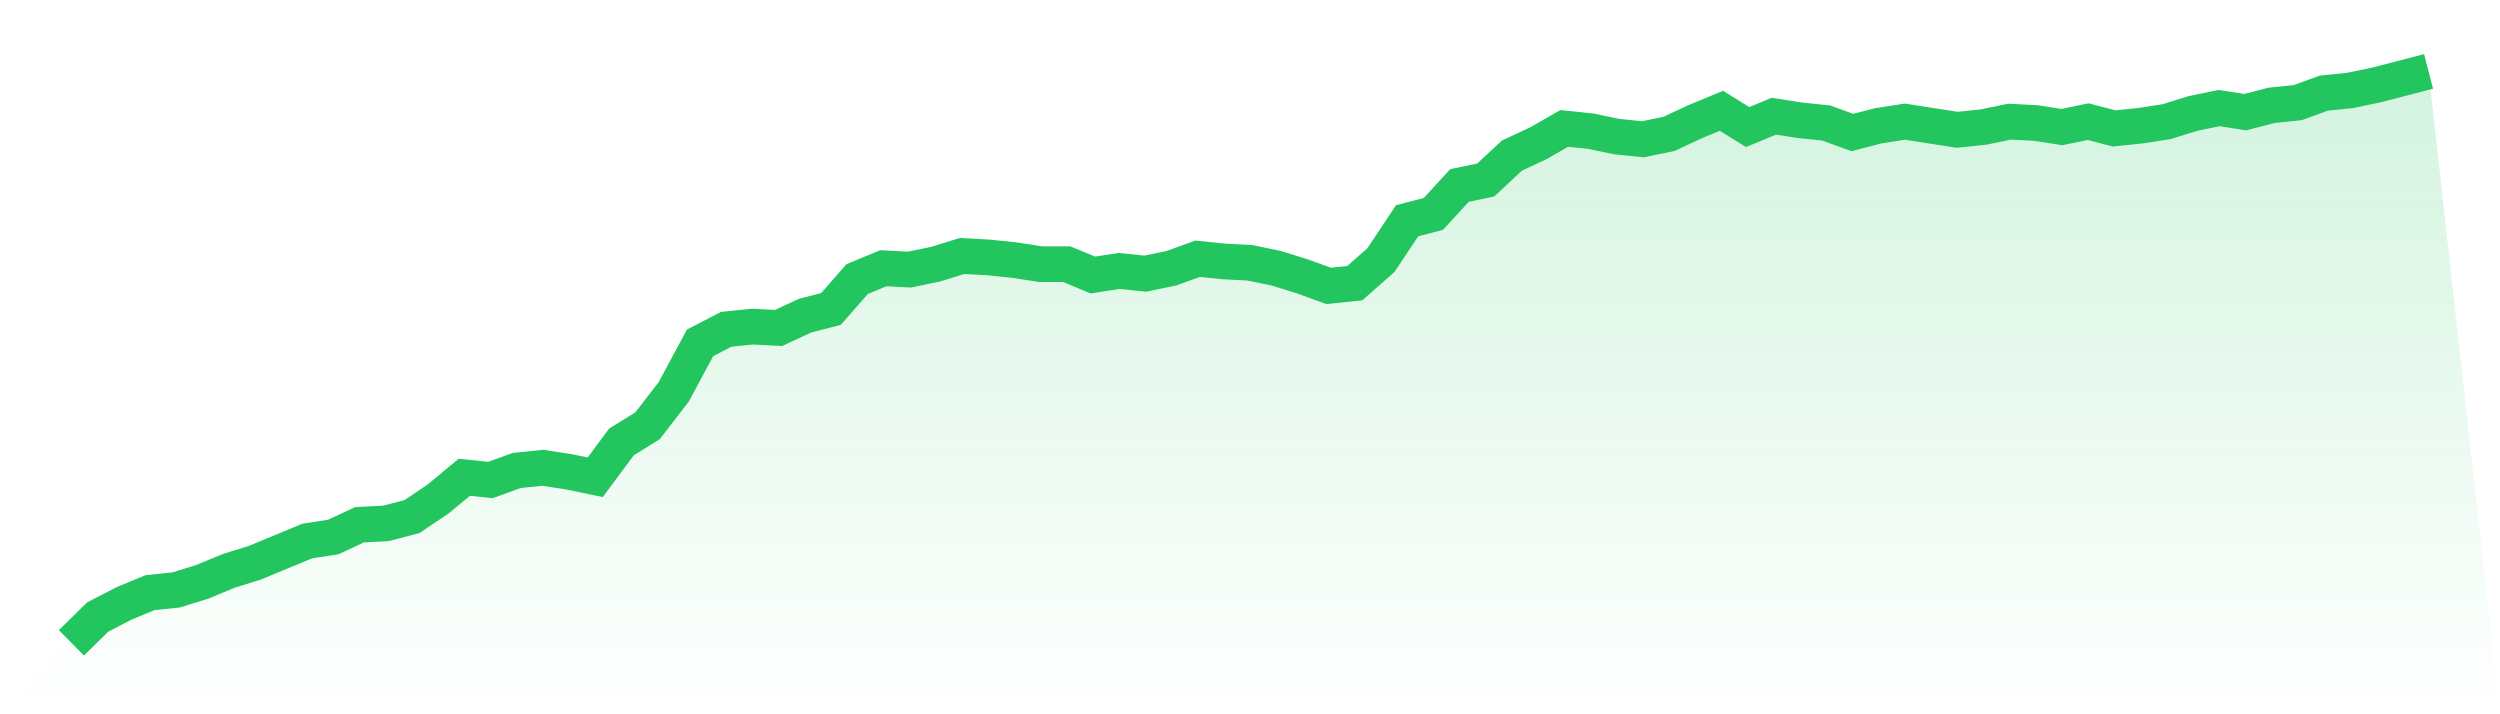 <svg viewBox="0 0 140 40" xmlns="http://www.w3.org/2000/svg">
<defs>
<linearGradient id="gradient" x1="0" x2="0" y1="0" y2="1">
<stop offset="0%" stop-color="#22c55e" stop-opacity="0.2"/>
<stop offset="100%" stop-color="#22c55e" stop-opacity="0"/>
</linearGradient>
</defs>
<path d="M4,36 L4,36 L5.467,34.556 L6.933,33.796 L8.4,33.188 L9.867,33.036 L11.333,32.58 L12.8,31.971 L14.267,31.515 L15.733,30.907 L17.2,30.299 L18.667,30.071 L20.133,29.387 L21.6,29.311 L23.067,28.931 L24.533,27.943 L26,26.727 L27.467,26.879 L28.933,26.347 L30.4,26.195 L31.867,26.423 L33.333,26.727 L34.8,24.751 L36.267,23.838 L37.733,21.938 L39.2,19.202 L40.667,18.442 L42.133,18.29 L43.6,18.366 L45.067,17.682 L46.533,17.302 L48,15.629 L49.467,15.021 L50.933,15.097 L52.4,14.793 L53.867,14.337 L55.333,14.413 L56.8,14.565 L58.267,14.793 L59.733,14.793 L61.2,15.401 L62.667,15.173 L64.133,15.325 L65.6,15.021 L67.067,14.489 L68.533,14.641 L70,14.717 L71.467,15.021 L72.933,15.477 L74.4,16.009 L75.867,15.857 L77.333,14.565 L78.8,12.361 L80.267,11.981 L81.733,10.385 L83.2,10.081 L84.667,8.713 L86.133,8.029 L87.6,7.192 L89.067,7.344 L90.533,7.648 L92,7.8 L93.467,7.496 L94.933,6.812 L96.4,6.204 L97.867,7.116 L99.333,6.508 L100.8,6.736 L102.267,6.888 L103.733,7.42 L105.2,7.04 L106.667,6.812 L108.133,7.04 L109.6,7.268 L111.067,7.116 L112.533,6.812 L114,6.888 L115.467,7.116 L116.933,6.812 L118.4,7.192 L119.867,7.04 L121.333,6.812 L122.8,6.356 L124.267,6.052 L125.733,6.28 L127.2,5.9 L128.667,5.748 L130.133,5.216 L131.6,5.064 L133.067,4.76 L134.533,4.38 L136,4 L140,40 L0,40 z" fill="url(#gradient)"/>
<path d="M4,36 L4,36 L5.467,34.556 L6.933,33.796 L8.4,33.188 L9.867,33.036 L11.333,32.58 L12.8,31.971 L14.267,31.515 L15.733,30.907 L17.2,30.299 L18.667,30.071 L20.133,29.387 L21.6,29.311 L23.067,28.931 L24.533,27.943 L26,26.727 L27.467,26.879 L28.933,26.347 L30.4,26.195 L31.867,26.423 L33.333,26.727 L34.8,24.751 L36.267,23.838 L37.733,21.938 L39.2,19.202 L40.667,18.442 L42.133,18.29 L43.6,18.366 L45.067,17.682 L46.533,17.302 L48,15.629 L49.467,15.021 L50.933,15.097 L52.4,14.793 L53.867,14.337 L55.333,14.413 L56.8,14.565 L58.267,14.793 L59.733,14.793 L61.2,15.401 L62.667,15.173 L64.133,15.325 L65.6,15.021 L67.067,14.489 L68.533,14.641 L70,14.717 L71.467,15.021 L72.933,15.477 L74.4,16.009 L75.867,15.857 L77.333,14.565 L78.8,12.361 L80.267,11.981 L81.733,10.385 L83.2,10.081 L84.667,8.713 L86.133,8.029 L87.6,7.192 L89.067,7.344 L90.533,7.648 L92,7.8 L93.467,7.496 L94.933,6.812 L96.4,6.204 L97.867,7.116 L99.333,6.508 L100.8,6.736 L102.267,6.888 L103.733,7.42 L105.2,7.04 L106.667,6.812 L108.133,7.04 L109.6,7.268 L111.067,7.116 L112.533,6.812 L114,6.888 L115.467,7.116 L116.933,6.812 L118.4,7.192 L119.867,7.04 L121.333,6.812 L122.8,6.356 L124.267,6.052 L125.733,6.28 L127.2,5.9 L128.667,5.748 L130.133,5.216 L131.6,5.064 L133.067,4.76 L134.533,4.38 L136,4" fill="none" stroke="#22c55e" stroke-width="2"/>
</svg>